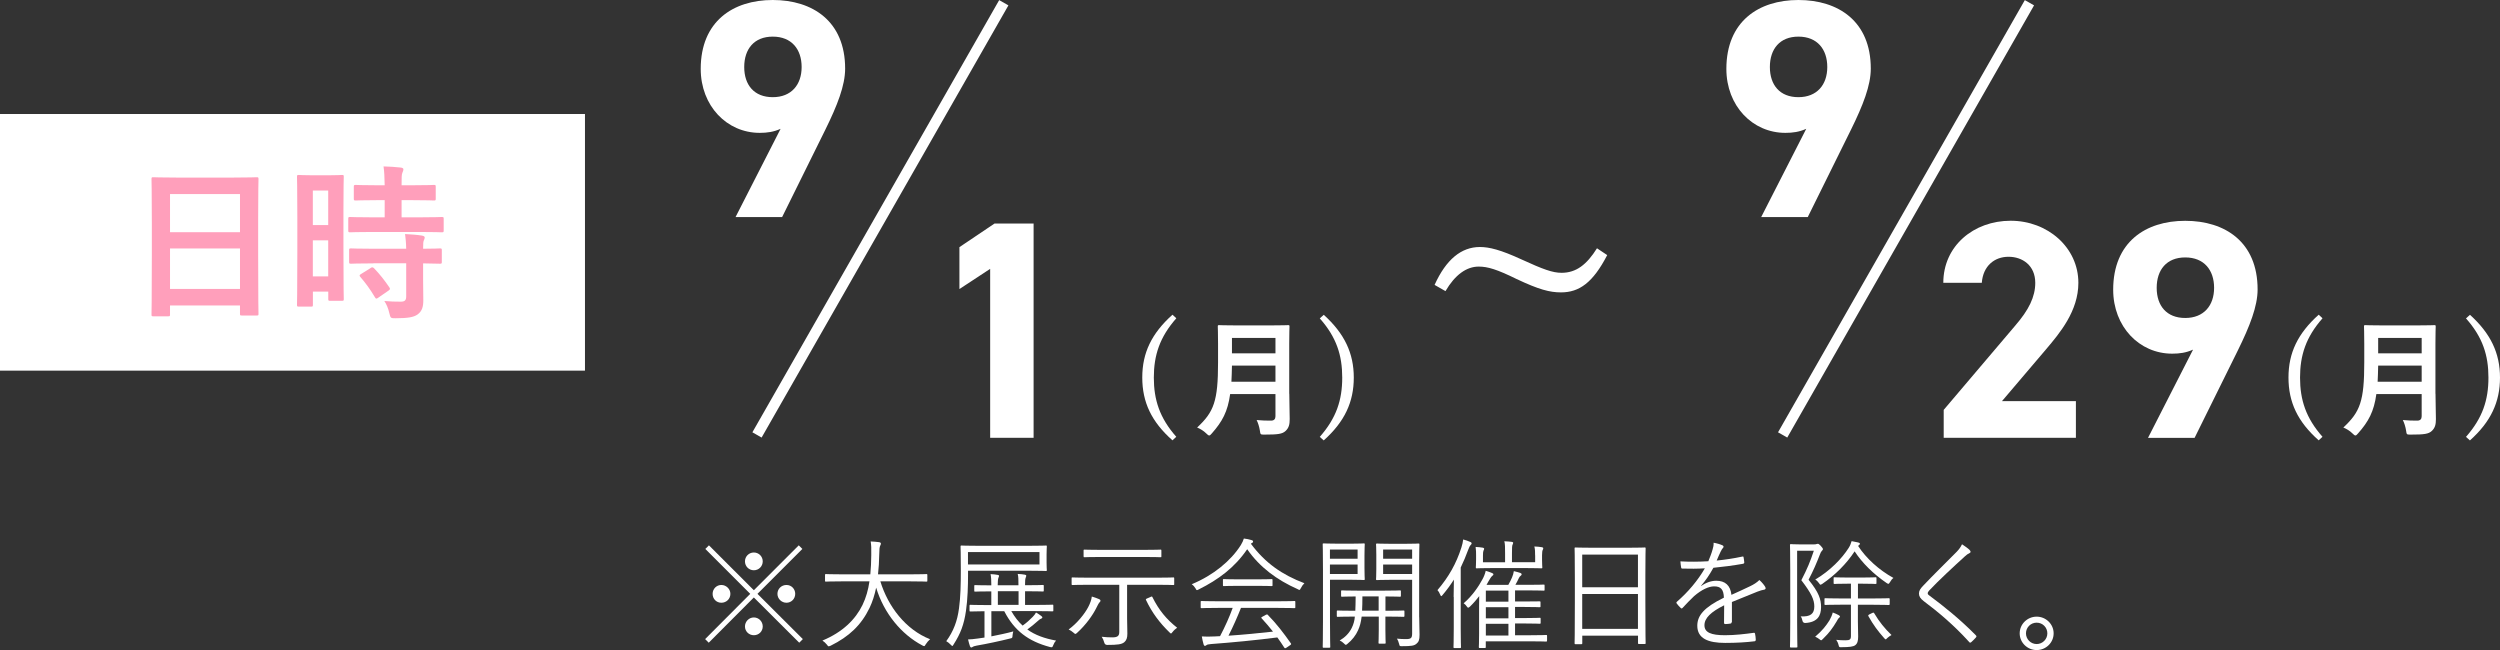 <?xml version="1.0" encoding="UTF-8"?>
<svg id="b" data-name="レイヤー_2" xmlns="http://www.w3.org/2000/svg" viewBox="0 0 374.08 97.27">
  <rect x="0" y="0" width="374.08" height="97.27" fill="#333333" stroke="none"/>
  <g id="c" data-name="suita">
    <g>
      <path d="M120.13,95.63l-.54.54-6.79-6.77-6.75,6.77-.54-.54,6.75-6.77-6.72-6.72.54-.54,6.72,6.72,6.72-6.72.54.54-6.72,6.72,6.79,6.77ZM109.29,88.86c0,.74-.59,1.33-1.35,1.33s-1.31-.59-1.31-1.33.58-1.33,1.31-1.33,1.35.61,1.35,1.33ZM114.13,84c0,.74-.59,1.33-1.33,1.33s-1.33-.59-1.33-1.33.59-1.33,1.33-1.33,1.33.59,1.33,1.33ZM114.13,93.74c0,.74-.59,1.31-1.33,1.31s-1.33-.58-1.33-1.31.59-1.35,1.33-1.35,1.33.61,1.33,1.35ZM118.99,88.86c0,.74-.58,1.33-1.31,1.33s-1.35-.59-1.35-1.33.59-1.33,1.35-1.33,1.31.61,1.31,1.33Z" style="fill: #fff;"/>
      <path d="M131.73,86.99c1.15,3.76,3.78,7.22,7.44,8.66-.23.2-.47.47-.65.76-.11.2-.16.27-.25.27-.05,0-.14-.04-.27-.11-3.11-1.64-5.73-4.77-6.9-8.64-.23,1.12-.56,2.14-.99,3.04-1.24,2.56-3.04,4.27-5.82,5.65-.14.05-.22.09-.29.09-.09,0-.14-.07-.27-.25-.2-.25-.43-.45-.67-.61,3.04-1.26,4.95-3.17,6-5.33.52-1.08.85-2.23,1.04-3.53h-4.12c-1.73,0-2.3.04-2.39.04-.13,0-.14-.02-.14-.16v-.83c0-.13.02-.14.14-.14.09,0,.67.04,2.39.04h4.25c.09-.9.13-1.86.14-2.88.02-1.01,0-1.5-.09-2.04.41.02.92.05,1.28.11.18.04.25.11.25.2,0,.14-.05.22-.11.34-.09.18-.13.52-.14,1.35-.02,1.01-.07,1.98-.18,2.92h4.84c1.73,0,2.3-.04,2.4-.04.13,0,.14.02.14.14v.83c0,.14-.02.16-.14.16-.09,0-.67-.04-2.4-.04h-4.5Z" style="fill: #fff;"/>
      <path d="M156.6,84.11c0,.85.04,1.1.04,1.19,0,.13-.02.14-.14.14-.09,0-.74-.04-2.56-.04h-9.09v.68c0,1.46-.05,3.58-.31,5.33-.29,2.03-.81,3.4-1.85,5.02-.09.16-.14.23-.2.23-.04,0-.11-.07-.22-.18-.22-.23-.47-.43-.68-.54,1.08-1.48,1.66-3.01,1.91-4.93.23-1.66.27-3.55.27-5.67,0-2.45-.04-3.46-.04-3.55,0-.14.02-.16.14-.16.09,0,.76.04,2.56.04h7.51c1.82,0,2.47-.04,2.56-.04.13,0,.14.02.14.16,0,.09-.04.34-.04,1.19v1.12ZM155.54,82.61h-10.7v1.85h10.7v-1.85ZM151.33,91.45c.49.86,1.04,1.57,1.69,2.16.65-.47,1.06-.85,1.51-1.31.23-.23.36-.41.49-.65.29.16.59.36.79.52.11.09.16.14.16.22s-.07.14-.18.18c-.14.05-.29.14-.56.4-.49.43-.88.77-1.51,1.22,1.15.83,2.58,1.35,4.3,1.66-.16.16-.31.4-.41.67-.14.36-.16.38-.52.29-3.19-.85-5.31-2.41-6.82-5.35h-1.93v3.76c1.1-.22,2.32-.47,3.28-.74-.05.2-.09.38-.11.59-.02.4-.04.4-.36.47-1.58.4-3.53.81-4.99,1.06-.38.07-.52.13-.59.18-.09.05-.16.11-.23.11s-.14-.04-.2-.18c-.11-.32-.2-.65-.29-1.03.47-.02.79-.04,1.49-.14l.97-.14v-3.94c-1.46.02-2.02.04-2.11.04-.11,0-.13-.02-.13-.14v-.72c0-.13.02-.14.13-.14s.72.04,2.5.04h.63v-2.05c-1.73,0-2.32.04-2.41.04-.13,0-.14-.02-.14-.16v-.68c0-.13.02-.14.14-.14.09,0,.68.04,2.41.04v-.11c0-.68-.02-1.1-.11-1.57.43.02.76.05,1.04.11.13.02.23.05.23.16,0,.07-.04.14-.09.27-.07.18-.11.56-.11.99v.14h3.1v-.13c0-.72,0-1.12-.11-1.57.43.02.74.05,1.06.11.13.02.22.07.22.16,0,.07-.04.18-.09.31-.07.18-.09.49-.09.95v.16h.25c1.75,0,2.32-.04,2.41-.04.13,0,.14.02.14.14v.68c0,.14-.02.16-.14.16-.09,0-.67-.04-2.41-.04h-.25v2.05h1.53c1.84,0,2.45-.04,2.56-.04.13,0,.14.02.14.14v.72c0,.13-.02.14-.14.14-.11,0-.72-.04-2.56-.04h-3.6ZM152.41,88.46h-3.1v2.05h3.1v-2.05Z" style="fill: #fff;"/>
      <path d="M164.5,90.16c-.11.11-.31.52-.4.7-.59,1.22-1.66,2.68-2.92,3.82-.13.11-.2.18-.27.18s-.14-.07-.29-.2c-.2-.18-.47-.36-.72-.47,1.31-.95,2.43-2.39,2.93-3.35.29-.54.5-1.15.54-1.58.38.11.83.27,1.12.4.11.05.18.14.18.22,0,.11-.09.2-.18.29ZM175.7,87.4c0,.13-.02.14-.14.14-.11,0-.68-.04-2.39-.04h-4.52v5.02c0,.83.04,1.67.04,2.3s-.13.99-.47,1.28c-.38.31-.97.4-2.54.4q-.36,0-.45-.36c-.09-.34-.22-.63-.38-.86.61.07,1.12.09,1.6.09.79,0,1.03-.23,1.03-.81v-7.06h-4.61c-1.71,0-2.29.04-2.38.04-.13,0-.14-.02-.14-.14v-.86c0-.13.02-.14.14-.14.09,0,.67.04,2.38.04h10.3c1.71,0,2.29-.04,2.39-.04.13,0,.14.02.14.14v.86ZM173.78,83.24c0,.13-.02.14-.14.14-.09,0-.7-.04-2.54-.04h-6.28c-1.84,0-2.45.04-2.54.04-.13,0-.14-.02-.14-.14v-.86c0-.13.02-.14.14-.14.09,0,.7.04,2.54.04h6.28c1.84,0,2.45-.04,2.54-.04.13,0,.14.02.14.14v.86ZM172.14,89.33c.22-.11.25-.09.31.04.95,1.91,2.07,3.28,3.69,4.56-.22.14-.49.38-.68.63-.13.16-.18.23-.25.23-.05,0-.13-.07-.25-.2-1.39-1.35-2.56-2.86-3.48-4.81-.05-.13-.04-.14.2-.25l.47-.2Z" style="fill: #fff;"/>
      <path d="M194.66,87.98c-.11.2-.14.29-.23.29-.05,0-.13-.04-.25-.11-3.13-1.39-5.69-3.29-7.56-5.98-1.87,2.74-4.29,4.54-7.24,6.01-.13.07-.22.11-.27.11-.09,0-.13-.07-.23-.27-.14-.23-.31-.43-.56-.61,3.26-1.35,5.85-3.51,7.33-5.83.25-.43.36-.65.47-1.01.41.05.79.12,1.13.23.18.05.25.11.25.22,0,.07-.02.14-.13.2-.09.04-.14.09-.2.13,2.16,2.9,4.68,4.65,8.01,5.91-.23.23-.38.43-.52.72ZM193.82,90.86c0,.13-.02.14-.14.14-.11,0-.68-.04-2.48-.04h-5.51c-.54,1.35-1.15,2.75-1.87,4.16,2.16-.14,4.59-.38,6.66-.61-.52-.67-1.08-1.31-1.69-1.98-.11-.11-.07-.16.11-.25l.52-.29c.14-.07.2-.07.27,0,1.31,1.33,2.41,2.77,3.46,4.27.07.09.07.16-.09.27l-.56.38c-.09.05-.16.09-.2.09-.05,0-.09-.04-.14-.11-.34-.52-.67-1.03-1.03-1.51-3.17.41-6.77.76-9.92.99-.36.04-.59.07-.68.16-.07.07-.14.11-.23.11-.11,0-.16-.09-.2-.2-.11-.36-.2-.79-.27-1.21.56.04,1.17.04,1.96,0,.25,0,.5-.02.77-.04.77-1.46,1.4-2.88,1.89-4.23h-2.16c-1.78,0-2.38.04-2.47.04-.14,0-.16-.02-.16-.14v-.79c0-.13.02-.14.16-.14.09,0,.68.04,2.47.04h8.91c1.8,0,2.38-.04,2.48-.04.13,0,.14.02.14.14v.79ZM190.41,87.56c0,.13-.02.14-.14.14-.09,0-.59-.04-2.11-.04h-2.92c-1.51,0-2.02.04-2.11.04-.13,0-.14-.02-.14-.14v-.77c0-.12.02-.14.14-.14.09,0,.59.04,2.11.04h2.92c1.51,0,2.02-.04,2.11-.04.13,0,.14.02.14.14v.77Z" style="fill: #fff;"/>
      <path d="M204.17,84.99c0,1.12.04,1.57.04,1.66,0,.13-.02.14-.14.14-.09,0-.54-.04-1.8-.04h-3.26v6.28c0,2.58.04,3.64.04,3.75,0,.13-.02.14-.14.14h-.85c-.13,0-.14-.02-.14-.14,0-.11.04-1.17.04-3.75v-7.8c0-2.58-.04-3.67-.04-3.78,0-.13.02-.14.14-.14.11,0,.7.04,2.03.04h2.18c1.26,0,1.71-.04,1.8-.04.13,0,.14.02.14.14,0,.11-.04.56-.04,1.66v1.87ZM203.14,82.23h-4.14v1.37h4.14v-1.37ZM203.14,84.47h-4.14v1.42h4.14v-1.42ZM210.14,92.16c0,.13-.02.14-.14.14-.09,0-.68-.04-2.45-.04h-.25v1.93c0,1.33.04,1.87.04,1.98,0,.13-.02.14-.14.14h-.79c-.13,0-.14-.02-.14-.14,0-.11.04-.65.04-1.98v-1.93h-2.56c-.13.94-.25,1.4-.54,2.05-.34.76-.88,1.46-1.6,2.04-.11.09-.18.14-.23.14-.07,0-.14-.07-.29-.22-.2-.2-.41-.34-.63-.43.77-.45,1.4-1.06,1.8-1.87.27-.54.43-1.12.47-1.71h-.11c-1.76,0-2.34.04-2.45.04-.13,0-.14-.02-.14-.14v-.67c0-.12.02-.14.14-.14.11,0,.68.04,2.45.04h.18c.02-.56.05-1.26.05-2.14-1.44,0-1.96.04-2.02.04-.14,0-.16-.02-.16-.14v-.67c0-.13.02-.14.16-.14.07,0,.63.04,2.32.04h4c1.69,0,2.25-.04,2.34-.04.11,0,.13.02.13.14v.67c0,.13-.02.14-.13.14-.09,0-.63-.04-2.18-.04v2.14h.25c1.76,0,2.36-.04,2.45-.04.13,0,.14.02.14.14v.67ZM206.29,89.24h-2.43c0,.85-.02,1.55-.05,2.14h2.48v-2.14ZM212.36,92.35c0,.99.05,1.93.05,2.61,0,.79-.13,1.1-.47,1.37-.34.29-.74.36-2.18.36-.34,0-.32,0-.41-.34-.09-.34-.18-.56-.32-.79.47.05.88.07,1.31.07.79,0,.96-.14.96-.86v-8.01h-3.29c-1.41,0-1.85.04-1.95.04-.14,0-.16-.02-.16-.14,0-.09.04-.43.04-1.55v-2.09c0-1.1-.04-1.44-.04-1.55,0-.13.02-.14.16-.14.09,0,.54.04,1.95.04h2.3c1.39,0,1.85-.04,1.94-.04.13,0,.14.02.14.14,0,.11-.04.83-.04,2.58v8.32ZM211.3,82.23h-4.34v1.37h4.34v-1.37ZM211.3,84.47h-4.34v1.42h4.34v-1.42Z" style="fill: #fff;"/>
      <path d="M217.51,89.31c0-.68.02-1.71.04-2.58-.49.77-1.04,1.53-1.67,2.27-.11.13-.16.2-.22.2s-.09-.07-.14-.18c-.14-.34-.29-.58-.43-.72,1.66-1.93,2.81-3.96,3.58-6.37.14-.45.23-.83.27-1.21.38.11.74.22,1.08.38.13.05.18.13.18.22s-.07.16-.16.25-.18.25-.34.67c-.34.94-.72,1.82-1.13,2.68v9.08c0,1.91.04,2.74.04,2.83,0,.13-.02.14-.13.14h-.85c-.13,0-.14-.02-.14-.14,0-.11.04-.92.04-2.83v-4.68ZM231.48,95.86c0,.13-.02.14-.14.14-.07,0-.67-.04-2.38-.04h-6.64v.86c0,.13-.02.14-.14.14h-.76c-.13,0-.14-.02-.14-.14,0-.09.04-.61.04-2v-4.2c0-.47,0-.94.02-1.42-.38.5-.83,1.03-1.39,1.57-.13.11-.2.16-.27.16-.05,0-.11-.05-.18-.16-.14-.22-.29-.36-.49-.5,1.3-1.12,2.23-2.5,2.81-3.58.18-.31.42-.88.49-1.28.38.11.7.22.97.34.13.05.18.12.18.2,0,.09-.09.16-.18.23-.16.13-.32.41-.58.85l-.27.49h3.26c.23-.4.41-.76.56-1.12.13-.32.22-.59.27-.94.4.09.77.2.97.27.13.05.2.13.2.18,0,.11-.04.16-.13.23-.11.07-.22.2-.29.36-.18.4-.34.7-.52,1.01h1.93c1.66,0,2.21-.04,2.3-.04.13,0,.14.02.14.14v.63c0,.13-.02.14-.14.14-.09,0-.65-.04-2.3-.04h-1.98v1.66h1.42c1.62,0,2.16-.02,2.25-.02.13,0,.14.02.14.13v.61c0,.13-.02.14-.14.14-.09,0-.63-.04-2.25-.04h-1.42v1.66h1.42c1.62,0,2.18-.04,2.27-.04.13,0,.14.02.14.14v.61c0,.13-.02.14-.14.14-.09,0-.65-.04-2.27-.04h-1.42v1.76h2.27c1.71,0,2.3-.04,2.38-.04.13,0,.14.02.14.14v.65ZM229.7,83.1c0-.49,0-.88-.11-1.33.42.02.83.05,1.13.11.13.02.2.07.2.16,0,.07-.02.14-.07.23-.07.13-.11.36-.11.81v.63c0,.77.04,1.1.04,1.19,0,.13-.02.14-.14.14-.11,0-.72-.04-2.47-.04h-4.72c-1.76,0-2.38.04-2.48.04-.13,0-.14-.02-.14-.14,0-.11.04-.41.04-1.19v-.65c0-.38,0-.74-.07-1.22.36.02.76.05,1.08.11.13.02.2.09.2.14,0,.13-.05.22-.11.32-.05.13-.07.36-.07.76v.96h3.31v-1.3c0-.94,0-1.39-.11-1.84.43.02.85.05,1.12.09.13.02.2.07.2.14,0,.13-.05.2-.11.32-.05.16-.07.43-.07,1.28v1.3h3.47v-1.03ZM225.71,88.37h-3.38v1.66h3.38v-1.66ZM225.71,90.86h-3.38v1.66h3.38v-1.66ZM225.71,93.34h-3.38v1.76h3.38v-1.76Z" style="fill: #fff;"/>
      <path d="M246.2,90.08c0,5.15.04,6.05.04,6.14,0,.13-.02.14-.14.14h-.86c-.13,0-.14-.02-.14-.14v-1.1h-8.34v1.13c0,.13-.02.14-.13.14h-.88c-.13,0-.14-.02-.14-.14,0-.11.04-1.01.04-6.18v-3.47c0-3.49-.04-4.43-.04-4.54,0-.13.02-.14.14-.14.11,0,.72.04,2.5.04h5.35c1.78,0,2.39-.04,2.5-.04.13,0,.14.02.14.14,0,.11-.04,1.04-.04,4.09v3.92ZM245.09,82.99h-8.34v4.88h8.34v-4.88ZM245.09,88.88h-8.34v5.22h8.34v-5.22Z" style="fill: #fff;"/>
      <path d="M259.1,93.09c0,.14-.04.2-.2.22-.18.04-.54.07-.77.07-.11,0-.16-.09-.16-.22,0-.79,0-1.67.02-2.59-1.98.99-2.95,1.91-2.95,2.99s.99,1.49,3.08,1.49c1.5,0,2.97-.18,4.29-.36.09-.02.16,0,.2.13.05.27.11.63.11.88,0,.16-.07.23-.14.25-1.28.16-2.75.25-4.45.25-2.52,0-4.16-.65-4.16-2.57,0-1.51.99-2.74,3.98-4.2-.04-1.22-.45-1.71-1.51-1.69-.77.02-1.8.47-2.95,1.46-.65.61-1.08,1.08-1.71,1.75-.11.12-.18.12-.27.04-.18-.16-.49-.5-.63-.7-.05-.11-.07-.14.04-.25,1.64-1.42,3.13-3.17,4.18-5-1.12.07-2.21.07-3.35.04-.14,0-.18-.05-.2-.18-.04-.22-.09-.61-.11-.9,1.31.07,2.72.07,4.18-.02.22-.54.47-1.13.65-1.8.09-.31.16-.58.14-.97.52.09,1.04.25,1.35.4.18.09.18.27.04.4-.07.07-.18.2-.32.5-.22.45-.38.83-.61,1.37,1.26-.13,2.56-.32,3.8-.59.14-.04.18-.04.22.07.04.25.09.5.11.79,0,.13-.04.18-.23.22-1.42.25-2.95.45-4.39.59-.61,1.1-1.19,1.94-1.84,2.68l.02.04c.76-.54,1.55-.78,2.25-.78,1.33,0,2.12.7,2.27,2.11.88-.4,1.91-.86,2.81-1.3.52-.25.99-.54,1.37-.92.41.36.77.83.88,1.04.14.27,0,.38-.18.41-.22.04-.58.12-.99.29-1.37.58-2.5.99-3.82,1.55v3.03Z" style="fill: #fff;"/>
      <path d="M271.39,81.46c.22,0,.36-.02.41-.05.07-.02.13-.04.2-.04.11,0,.2.05.45.31.25.27.32.41.32.49,0,.09-.05.16-.14.23-.13.13-.22.31-.32.59-.52,1.33-.94,2.32-1.69,3.76,1.55,1.91,1.87,2.92,1.87,4.09,0,1.31-.54,2.27-2.36,2.38q-.36,0-.43-.36c-.05-.27-.13-.47-.27-.63,1.46.09,2.05-.38,2.05-1.48,0-1.03-.45-1.98-1.94-3.93.9-1.75,1.33-2.79,1.87-4.41h-2.5v10.62c0,2.5.04,3.62.04,3.73s-.02.13-.14.13h-.83c-.13,0-.14-.02-.14-.13s.04-1.15.04-3.69v-7.78c0-2.56-.04-3.64-.04-3.73,0-.13.02-.14.14-.14.11,0,.47.04,1.31.04h2.11ZM275.13,92.5c-.11.09-.22.34-.32.5-.61,1.01-1.08,1.67-2.03,2.59-.14.14-.22.22-.29.22-.05,0-.13-.07-.27-.18-.18-.14-.4-.27-.61-.36,1.1-.94,1.64-1.66,2.14-2.45.23-.41.4-.81.49-1.17.31.11.61.25.86.38.13.07.22.14.22.23,0,.07-.09.16-.18.23ZM282.8,87.11c-.11.16-.16.25-.23.25s-.14-.04-.27-.12c-2-1.37-3.64-2.99-4.79-4.74-1.21,1.86-2.94,3.57-4.83,4.86-.13.07-.2.13-.27.13s-.13-.07-.23-.23c-.16-.23-.34-.41-.56-.54,2.27-1.35,4-3.17,4.99-4.72.23-.36.34-.65.45-1.03.41.07.68.13.99.2.18.05.25.11.25.18,0,.11-.05.14-.14.22-.05.04-.09.07-.13.12,1.22,1.87,3.13,3.6,5.29,4.79-.2.14-.36.34-.52.63ZM282.75,90.39c0,.13-.02.14-.14.14-.09,0-.68-.04-2.43-.04h-2.18v2.43c0,.88.04,1.66.04,2.32s-.11,1.06-.45,1.31c-.27.2-.83.29-2.02.29-.36.02-.38.02-.47-.36-.07-.29-.2-.54-.34-.74.47.05.92.07,1.39.07.67,0,.81-.14.81-.68v-4.65h-1.39c-1.76,0-2.34.04-2.43.04-.13,0-.14-.02-.14-.14v-.74c0-.11.02-.13.14-.13.09,0,.67.04,2.43.04h1.39v-2.21h-.52c-1.42,0-1.84.04-1.93.04-.13,0-.14-.02-.14-.16v-.7c0-.13.02-.14.14-.14.09,0,.5.04,1.93.04h2.27c1.4,0,1.82-.04,1.93-.04.13,0,.14.02.14.14v.7c0,.14-.02.16-.14.16-.11,0-.52-.04-1.93-.04h-.7v2.21h2.18c1.75,0,2.34-.04,2.43-.04.13,0,.14.02.14.13v.74ZM280.19,91.71c.14-.07.2-.05.25.05.77,1.3,1.58,2.29,2.59,3.26-.22.13-.47.29-.63.45-.13.13-.18.2-.25.2-.05,0-.11-.07-.23-.2-.9-1.01-1.6-1.94-2.34-3.26-.07-.13-.04-.18.16-.29l.45-.22Z" style="fill: #fff;"/>
      <path d="M294.73,82.32c.07.07.13.16.13.23,0,.11-.07.18-.18.23-.22.09-.4.22-.67.47-1.76,1.6-3.96,3.64-5.31,5.08-.18.18-.25.32-.25.45s.07.22.23.32c2.21,1.64,4.61,3.57,6.95,5.94.13.14.16.18.02.36-.22.25-.5.52-.68.68-.14.11-.22.13-.34-.04-2.34-2.58-4.66-4.5-6.79-6.1-.49-.38-.7-.7-.7-1.13s.22-.74.63-1.17c1.46-1.55,3.42-3.46,5.02-5.08.36-.38.58-.68.79-1.12.41.27.9.61,1.15.86Z" style="fill: #fff;"/>
      <path d="M307.29,94.77c0,1.39-1.15,2.5-2.54,2.5s-2.54-1.12-2.54-2.5,1.15-2.5,2.54-2.5,2.54,1.12,2.54,2.5ZM303.15,94.77c0,.88.72,1.6,1.6,1.6s1.6-.72,1.6-1.6-.7-1.6-1.6-1.6-1.6.72-1.6,1.6Z" style="fill: #fff;"/>
    </g>
    <g>
      <g>
        <rect y="17.06" width="87.53" height="38.4" style="fill: #fff;"/>
        <g>
          <path d="M22.94,47.33c-.25,0-.27-.03-.27-.27,0-.17.05-1.65.05-8.9v-4.82c0-4.85-.05-6.37-.05-6.52,0-.28.02-.3.27-.3.17,0,1.03.05,3.45.05h8.57c2.42,0,3.3-.05,3.45-.05.25,0,.27.03.27.3,0,.15-.05,1.67-.05,5.77v5.55c0,7.17.05,8.65.05,8.8,0,.25-.02.27-.27.27h-2.22c-.25,0-.28-.02-.28-.27v-1.23h-10.47v1.35c0,.25-.03.27-.28.27h-2.22ZM25.44,34.74h10.47v-5.7h-10.47v5.7ZM35.91,43.23v-6.05h-10.47v6.05h10.47Z" style="fill: #ff9fbb;"/>
          <path d="M51.39,37.23c0,6.22.05,7.35.05,7.5,0,.25-.02.28-.27.28h-1.8c-.22,0-.25-.03-.25-.28v-1.1h-2.3v1.97c0,.25-.02.28-.25.28h-1.85c-.25,0-.28-.03-.28-.28,0-.15.05-1.42.05-7.7v-5.45c0-4.52-.05-5.85-.05-6,0-.25.03-.27.28-.27.17,0,.65.05,2.15.05h2.15c1.5,0,1.97-.05,2.15-.05.25,0,.27.03.27.27,0,.15-.05,1.38-.05,5.05v5.72ZM46.81,28.51v5.17h2.3v-5.17h-2.3ZM49.11,41.36v-5.4h-2.3v5.4h2.3ZM55.76,34.71c-2.37,0-3.2.05-3.35.05-.27,0-.3-.02-.3-.3v-1.72c0-.25.03-.27.3-.27.15,0,.98.05,3.35.05h1.8v-2.57h-1.17c-2.22,0-3,.05-3.15.05-.27,0-.3-.03-.3-.28v-1.75c0-.27.03-.3.3-.3.15,0,.92.05,3.15.05h1.17c-.03-1.3-.05-1.95-.17-2.82.97.02,1.65.08,2.57.17.25.03.4.12.4.25,0,.2-.08.33-.15.53-.12.27-.12.75-.12,1.87h1.67c2.27,0,3.02-.05,3.17-.05.25,0,.27.03.27.3v1.75c0,.25-.02.28-.27.28-.15,0-.9-.05-3.17-.05h-1.67v2.57h2.65c2.37,0,3.2-.05,3.35-.05.28,0,.3.03.3.27v1.72c0,.28-.02.3-.3.3-.15,0-.97-.05-3.35-.05h-6.97ZM55.86,39.41c-2.37,0-3.17.05-3.32.05-.27,0-.3-.03-.3-.27v-1.75c0-.25.03-.27.3-.27.15,0,.95.05,3.32.05h4.92c-.02-1.03-.1-1.62-.17-2.2.95.05,1.85.12,2.52.23.28.05.42.15.42.27,0,.18-.05.28-.12.42-.1.2-.12.5-.12,1.28,1.7,0,2.38-.05,2.5-.05.27,0,.3.02.3.27v1.75c0,.25-.03.27-.3.27-.12,0-.8-.03-2.5-.05v2.47c0,1.15.03,2.22.03,3.07,0,.92-.17,1.62-.88,2.12-.55.38-1.38.55-3.25.55-.75,0-.77,0-.95-.75-.17-.75-.42-1.33-.75-1.83.87.08,1.62.1,2.45.1.6,0,.82-.2.82-.78v-4.97h-4.92ZM55.43,40.11c.25-.15.33-.15.53.02.85.88,1.6,1.83,2.3,2.87.15.23.12.3-.12.48l-1.52,1.05c-.15.1-.22.15-.3.15s-.12-.05-.2-.17c-.75-1.27-1.47-2.22-2.2-3.07-.17-.2-.17-.28.12-.45l1.4-.87Z" style="fill: #ff9fbb;"/>
        </g>
      </g>
      <g>
        <path d="M116.79,19.28c-1.02.46-2,.6-3.11.6-4.92,0-8.83-4.04-8.83-9.57,0-7.11,4.83-10.31,10.78-10.31s10.83,3.16,10.83,10.27c0,2.51-1.16,5.48-2.97,9.15l-6.46,13.06h-6.97l6.74-13.2ZM115.63,5.48c-2.79,0-4.27,1.86-4.27,4.55s1.49,4.51,4.27,4.51,4.32-1.86,4.32-4.51-1.49-4.55-4.32-4.55Z" style="fill: #fff;"/>
        <path d="M154.66,65.51h-6.5v-25.28l-4.6,3.02v-6.27l5.25-3.53h5.85v32.06Z" style="fill: #fff;"/>
        <g>
          <path d="M176.01,47.63c-2.49,2.83-3.36,5.54-3.36,8.87s.87,6.04,3.36,8.86l-.57.53c-3.15-2.79-4.52-5.71-4.52-9.4s1.39-6.59,4.52-9.4l.57.53Z" style="fill: #fff;"/>
          <path d="M192.92,58.92c0,1.31.06,2.75.06,3.79,0,.82-.13,1.31-.61,1.77-.49.46-1.14.55-3.15.55-.59,0-.63.02-.7-.59-.08-.55-.29-1.21-.49-1.59.82.08,1.42.09,2.16.09.46,0,.66-.25.66-.66v-3.32h-6.78c-.36,2.64-1.18,4.12-2.73,5.88-.19.21-.28.32-.4.32s-.23-.09-.44-.3c-.4-.4-.91-.7-1.37-.89,2.51-2.33,3.13-3.95,3.13-9.72v-2.79c0-1.61-.04-2.47-.04-2.58,0-.21.02-.23.21-.23.13,0,.76.04,2.52.04h5.28c1.77,0,2.37-.04,2.51-.04.19,0,.21.02.21.23,0,.11-.04.97-.04,2.58v7.46ZM190.85,57.12v-2.41h-6.51c-.02.89-.04,1.69-.08,2.41h6.59ZM184.34,50.57v2.3h6.51v-2.3h-6.51Z" style="fill: #fff;"/>
          <path d="M198.07,47.1c3.11,2.81,4.5,5.75,4.5,9.4s-1.37,6.61-4.5,9.4l-.59-.53c2.49-2.83,3.36-5.52,3.36-8.86s-.85-6.04-3.36-8.87l.59-.53Z" style="fill: #fff;"/>
        </g>
        <line x1="150.2" y1=".41" x2="113.27" y2="65.08" style="fill: none; stroke: #fff; stroke-miterlimit: 10; stroke-width: 1.59px;"/>
        <path d="M270.26,19.28c-1.02.46-2,.6-3.11.6-4.92,0-8.83-4.04-8.83-9.57,0-7.11,4.83-10.31,10.78-10.31s10.83,3.16,10.83,10.27c0,2.51-1.16,5.48-2.97,9.15l-6.46,13.06h-6.97l6.74-13.2ZM269.1,5.48c-2.79,0-4.27,1.86-4.27,4.55s1.49,4.51,4.27,4.51,4.32-1.86,4.32-4.51-1.49-4.55-4.32-4.55Z" style="fill: #fff;"/>
        <g>
          <path d="M310.63,65.51h-19.79v-4.18l10.73-12.64c2-2.32,2.97-4.27,2.97-6.37,0-2.6-1.91-3.9-4-3.9s-3.81,1.35-4,3.9h-5.76c0-5.53,4.55-9.29,10.08-9.29s10.13,4,10.13,9.29c0,4.23-2.79,7.53-4.83,9.94l-6.6,7.76h11.06v5.48Z" style="fill: #fff;"/>
          <path d="M328.14,52.32c-1.02.46-2,.6-3.11.6-4.92,0-8.83-4.04-8.83-9.57,0-7.11,4.83-10.31,10.78-10.31s10.83,3.16,10.83,10.27c0,2.51-1.16,5.48-2.97,9.15l-6.46,13.06h-6.97l6.74-13.2ZM326.98,38.52c-2.79,0-4.27,1.86-4.27,4.55s1.49,4.51,4.27,4.51,4.32-1.86,4.32-4.51-1.49-4.55-4.32-4.55Z" style="fill: #fff;"/>
        </g>
        <path d="M240.49,38.17c-2.14,4.13-4.18,5.58-6.92,5.58-1.67,0-3.3-.42-6.64-2-2.93-1.44-4.32-1.86-5.67-1.86-1.81,0-3.53,1.21-4.97,3.67l-1.63-.93c1.72-3.81,4-5.67,6.78-5.67,1.39,0,3.11.42,6.23,1.86,3.25,1.49,4.65,2,5.99,2,2.18,0,3.76-1.21,5.3-3.67l1.53,1.02Z" style="fill: #fff;"/>
        <g>
          <path d="M347.52,47.63c-2.49,2.83-3.36,5.54-3.36,8.87s.87,6.04,3.36,8.86l-.57.53c-3.15-2.79-4.52-5.71-4.52-9.4s1.39-6.59,4.52-9.4l.57.53Z" style="fill: #fff;"/>
          <path d="M364.43,58.92c0,1.31.06,2.75.06,3.79,0,.82-.13,1.31-.61,1.77-.49.46-1.14.55-3.15.55-.59,0-.63.02-.7-.59-.08-.55-.29-1.21-.49-1.59.82.08,1.42.09,2.16.09.46,0,.66-.25.66-.66v-3.32h-6.78c-.36,2.64-1.18,4.12-2.73,5.88-.19.21-.28.32-.4.32s-.23-.09-.44-.3c-.4-.4-.91-.7-1.37-.89,2.51-2.33,3.13-3.95,3.13-9.72v-2.79c0-1.61-.04-2.47-.04-2.58,0-.21.02-.23.21-.23.13,0,.76.04,2.52.04h5.28c1.77,0,2.37-.04,2.51-.04.19,0,.21.02.21.23,0,.11-.04.97-.04,2.58v7.46ZM362.36,57.12v-2.41h-6.51c-.02.89-.04,1.69-.08,2.41h6.59ZM355.85,50.57v2.3h6.51v-2.3h-6.51Z" style="fill: #fff;"/>
          <path d="M369.58,47.1c3.11,2.81,4.5,5.75,4.5,9.4s-1.37,6.61-4.5,9.4l-.59-.53c2.49-2.83,3.36-5.52,3.36-8.86s-.85-6.04-3.36-8.87l.59-.53Z" style="fill: #fff;"/>
        </g>
        <line x1="303.67" y1=".41" x2="266.74" y2="65.08" style="fill: none; stroke: #fff; stroke-miterlimit: 10; stroke-width: 1.59px;"/>
      </g>
    </g>
  </g>
</svg>
